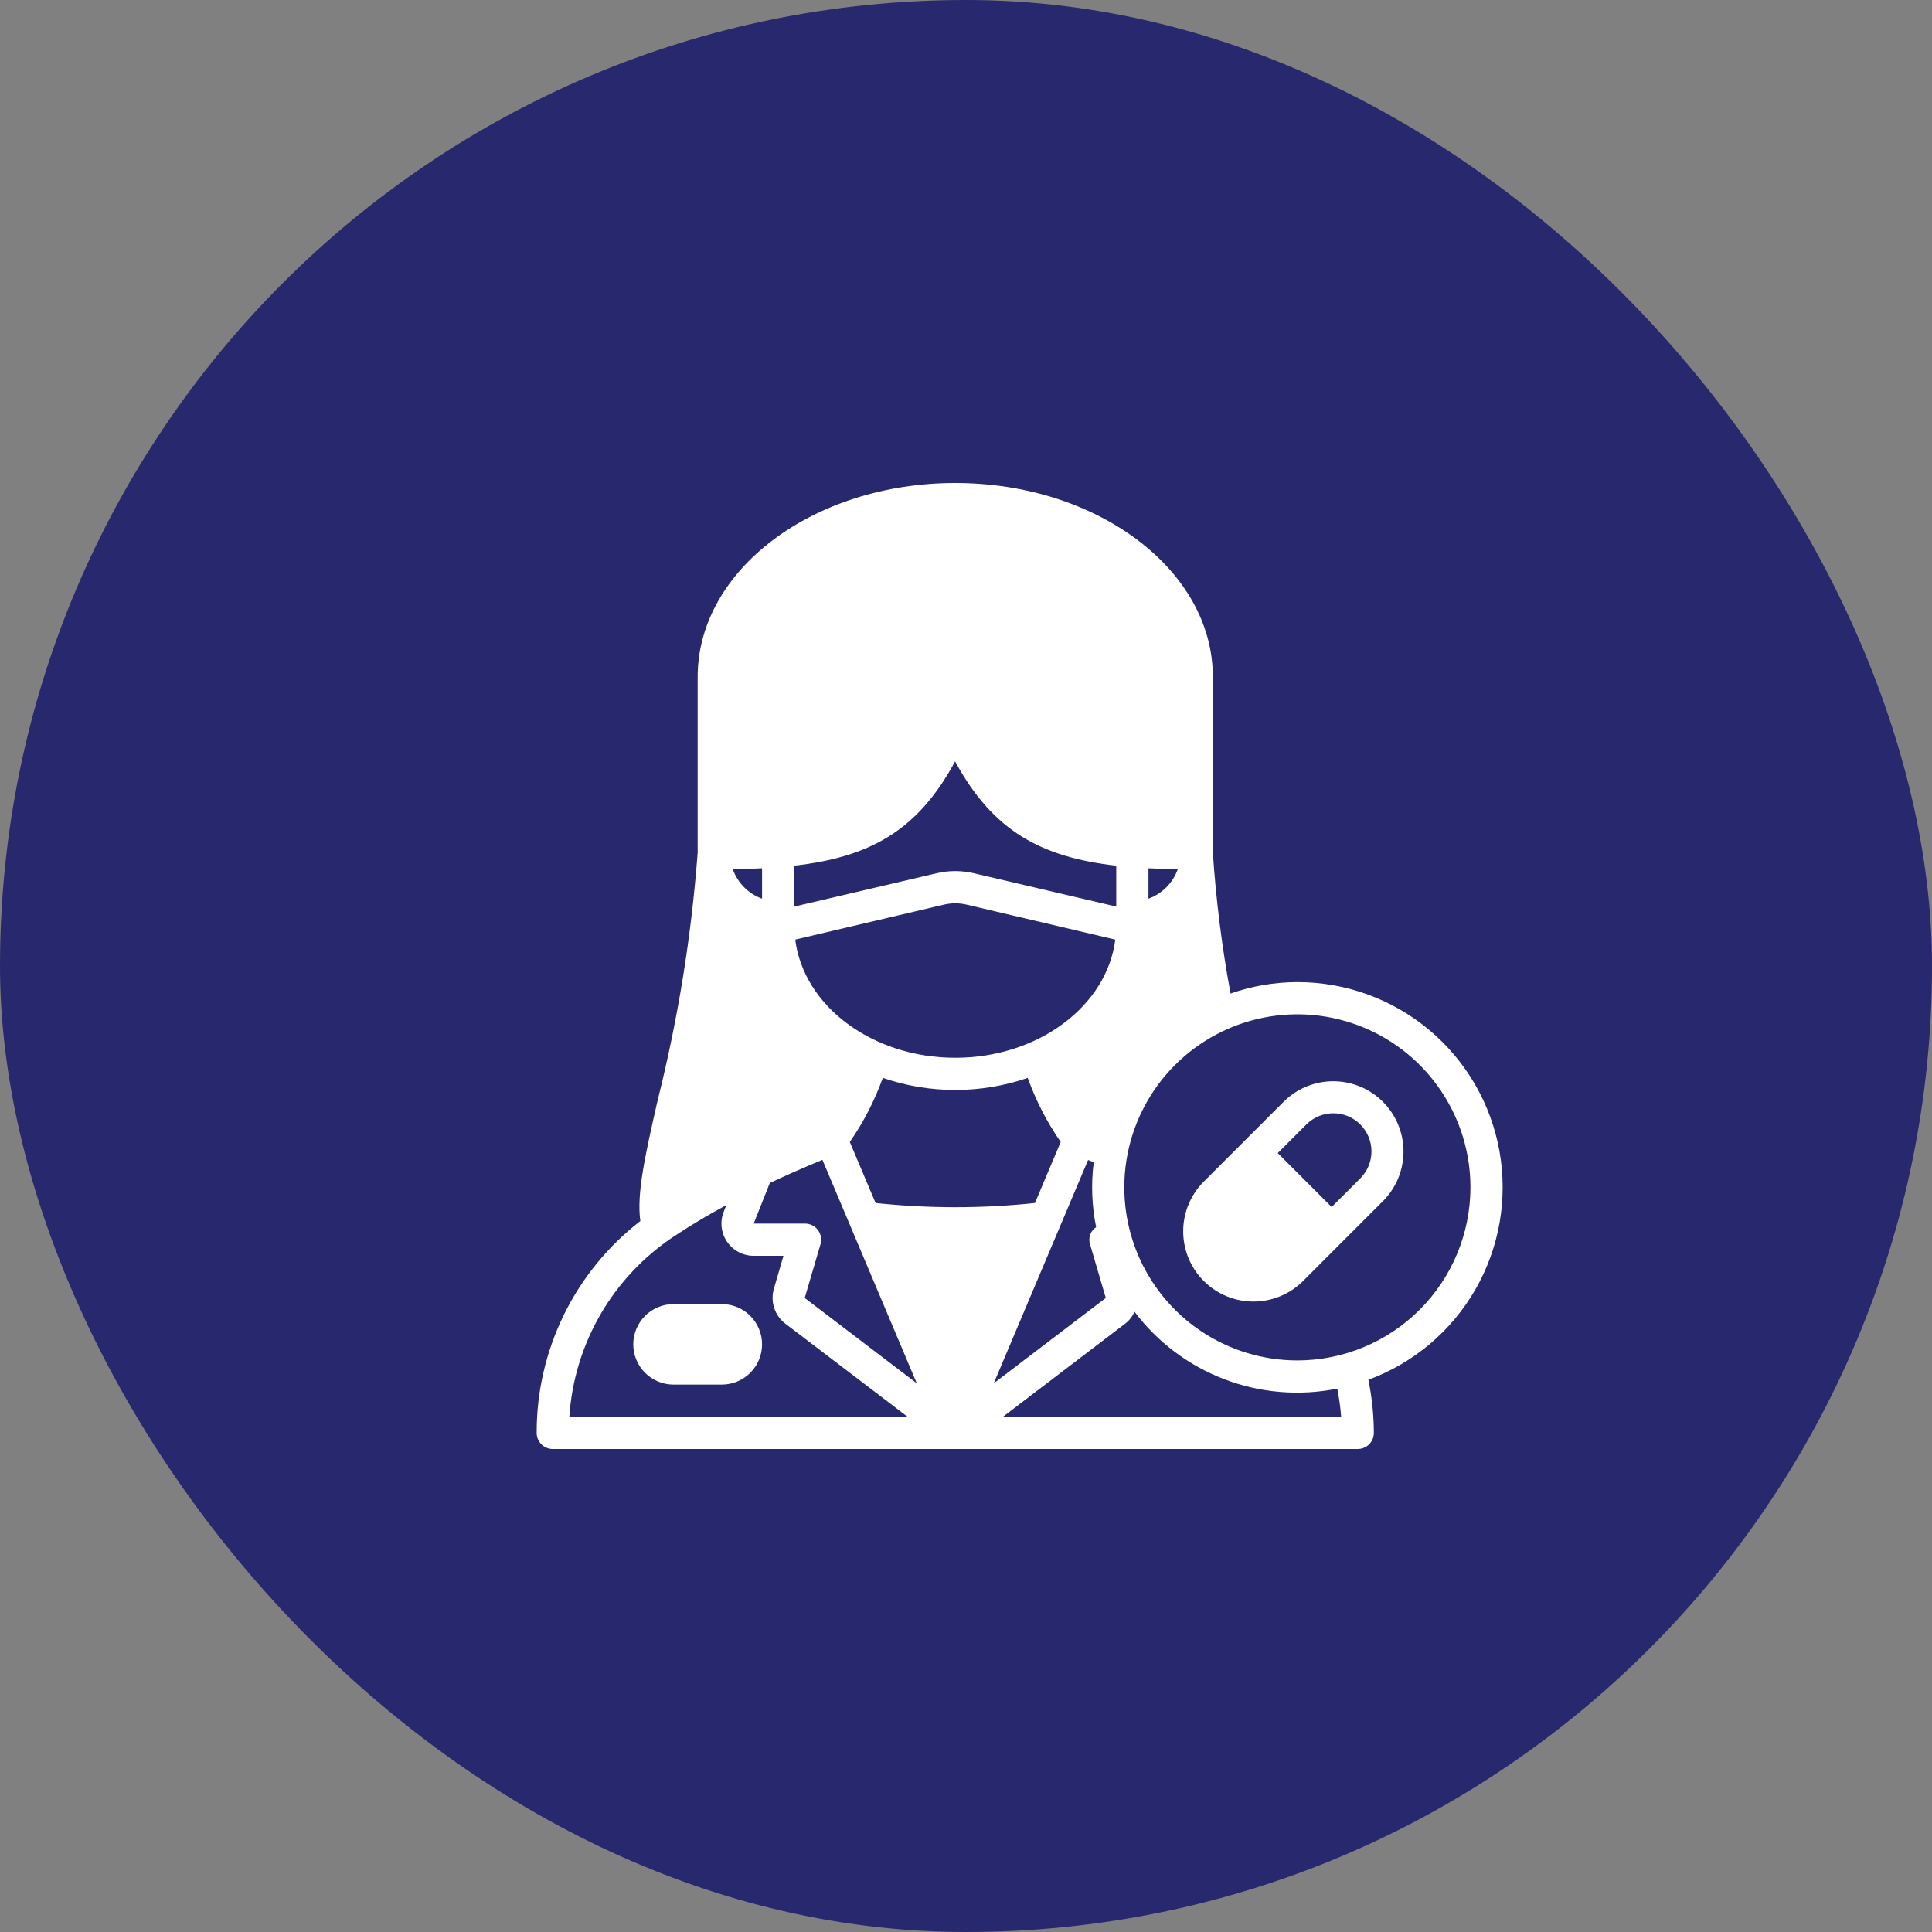 <svg width="180" height="180" viewBox="0 0 180 180" fill="none" xmlns="http://www.w3.org/2000/svg">
<rect x="0" y="0" width="180" height="180" fill="#808080" stroke="none"/>
<rect width="180" height="180" rx="90" fill="#28286E"/>
<path d="M120.873 91.5C118.753 91.505 116.649 91.865 114.648 92.565C113.843 88.226 113.292 83.843 112.998 79.44V63.06C112.998 53.1 102.229 45 88.999 45C75.769 45 65 53.1 65 63.06V79.44C64.417 87.212 63.172 94.92 61.28 102.48C60.11 107.61 59.3 111.225 59.66 113.76C56.646 116.091 54.207 119.083 52.532 122.506C50.858 125.928 49.991 129.69 50 133.5C50 133.898 50.158 134.279 50.439 134.561C50.721 134.842 51.102 135 51.5 135H126.498C126.896 135 127.277 134.842 127.559 134.561C127.84 134.279 127.998 133.898 127.998 133.5C127.993 131.837 127.822 130.179 127.488 128.55C131.701 127 135.233 124.016 137.467 120.122C139.7 116.228 140.491 111.673 139.702 107.254C138.913 102.835 136.594 98.834 133.152 95.954C129.709 93.073 125.362 91.497 120.873 91.5ZM106.999 80.895C107.869 80.94 108.784 80.97 109.729 80.985C109.504 81.616 109.143 82.189 108.671 82.663C108.199 83.138 107.628 83.502 106.999 83.73V80.895ZM73.999 80.655C80.989 79.86 85.489 77.43 88.984 70.935C92.509 77.43 96.994 79.86 103.999 80.655V84.465L90.739 81.36C89.595 81.09 88.403 81.09 87.259 81.36L73.999 84.465V80.655ZM103.909 87.54C103.129 93.72 96.739 98.55 88.999 98.55C81.259 98.55 74.869 93.72 74.09 87.54L87.934 84.285C88.635 84.12 89.364 84.12 90.064 84.285L103.909 87.54ZM70.999 80.895V83.73C70.37 83.502 69.799 83.138 69.327 82.663C68.855 82.189 68.494 81.616 68.27 80.985C69.215 80.97 70.13 80.94 70.999 80.895ZM53.045 132C53.264 128.639 54.257 125.374 55.946 122.46C57.634 119.546 59.973 117.062 62.78 115.2C64.265 114.21 65.9 113.235 67.67 112.275L67.43 112.89C67.248 113.345 67.181 113.838 67.234 114.325C67.288 114.813 67.459 115.279 67.735 115.685C68.01 116.09 68.38 116.422 68.814 116.652C69.247 116.881 69.729 117 70.219 117H72.995L72.094 120.09C71.929 120.672 71.942 121.291 72.132 121.866C72.322 122.441 72.68 122.946 73.159 123.315L84.559 132H53.045ZM74.974 120.93L76.444 115.92C76.51 115.696 76.522 115.461 76.48 115.232C76.439 115.003 76.344 114.786 76.204 114.6C76.065 114.414 75.883 114.262 75.675 114.158C75.467 114.054 75.237 114 75.004 114H70.219L71.719 110.22C73.279 109.485 74.914 108.765 76.624 108.06L85.414 128.88L74.974 120.93ZM81.574 112.08L79.174 106.395C80.454 104.547 81.487 102.54 82.249 100.425C86.624 101.925 91.374 101.925 95.749 100.425C96.511 102.54 97.544 104.547 98.824 106.395L96.424 112.08C91.488 112.605 86.51 112.605 81.574 112.08ZM101.374 108.075C101.554 108.15 101.734 108.21 101.899 108.285C101.643 110.299 101.719 112.341 102.124 114.33C101.869 114.497 101.675 114.743 101.572 115.029C101.469 115.316 101.463 115.629 101.554 115.92L103.024 120.93L92.584 128.88L101.374 108.075ZM93.439 132L104.839 123.315C105.216 123.027 105.511 122.644 105.694 122.205C107.848 125.06 110.765 127.248 114.109 128.516C117.453 129.785 121.087 130.083 124.593 129.375C124.765 130.242 124.885 131.119 124.953 132H93.439ZM120.873 126.75C117.684 126.75 114.567 125.804 111.915 124.032C109.263 122.261 107.197 119.742 105.976 116.796C104.756 113.849 104.436 110.607 105.058 107.479C105.681 104.351 107.216 101.478 109.471 99.223C111.727 96.968 114.6 95.432 117.728 94.81C120.855 94.188 124.097 94.507 127.044 95.727C129.99 96.948 132.509 99.015 134.28 101.666C136.052 104.318 136.998 107.436 136.998 110.625C136.994 114.901 135.294 119 132.271 122.023C129.248 125.046 125.149 126.746 120.873 126.75Z" fill="white"/>
<path d="M119.628 102.615L112.113 110.13C110.903 111.361 110.228 113.02 110.235 114.746C110.242 116.472 110.931 118.126 112.152 119.347C113.372 120.567 115.026 121.256 116.752 121.263C118.478 121.271 120.137 120.595 121.368 119.385L128.883 111.87C130.093 110.639 130.769 108.98 130.761 107.254C130.754 105.528 130.065 103.874 128.845 102.653C127.624 101.433 125.971 100.744 124.244 100.737C122.518 100.729 120.859 101.405 119.628 102.615ZM126.768 109.755L124.068 112.455L119.043 107.43L121.743 104.73C122.412 104.078 123.312 103.715 124.246 103.721C125.181 103.727 126.075 104.101 126.736 104.762C127.397 105.423 127.771 106.317 127.777 107.252C127.783 108.186 127.42 109.086 126.768 109.755Z" fill="white"/>
<path d="M67.25 121.5H62.75C61.755 121.5 60.801 121.895 60.098 122.598C59.395 123.302 59 124.255 59 125.25C59 126.245 59.395 127.198 60.098 127.902C60.801 128.605 61.755 129 62.75 129H67.25C68.244 129 69.198 128.605 69.901 127.902C70.605 127.198 70.999 126.245 70.999 125.25C70.999 124.255 70.605 123.302 69.901 122.598C69.198 121.895 68.244 121.5 67.25 121.5Z" fill="white"/>
</svg>

